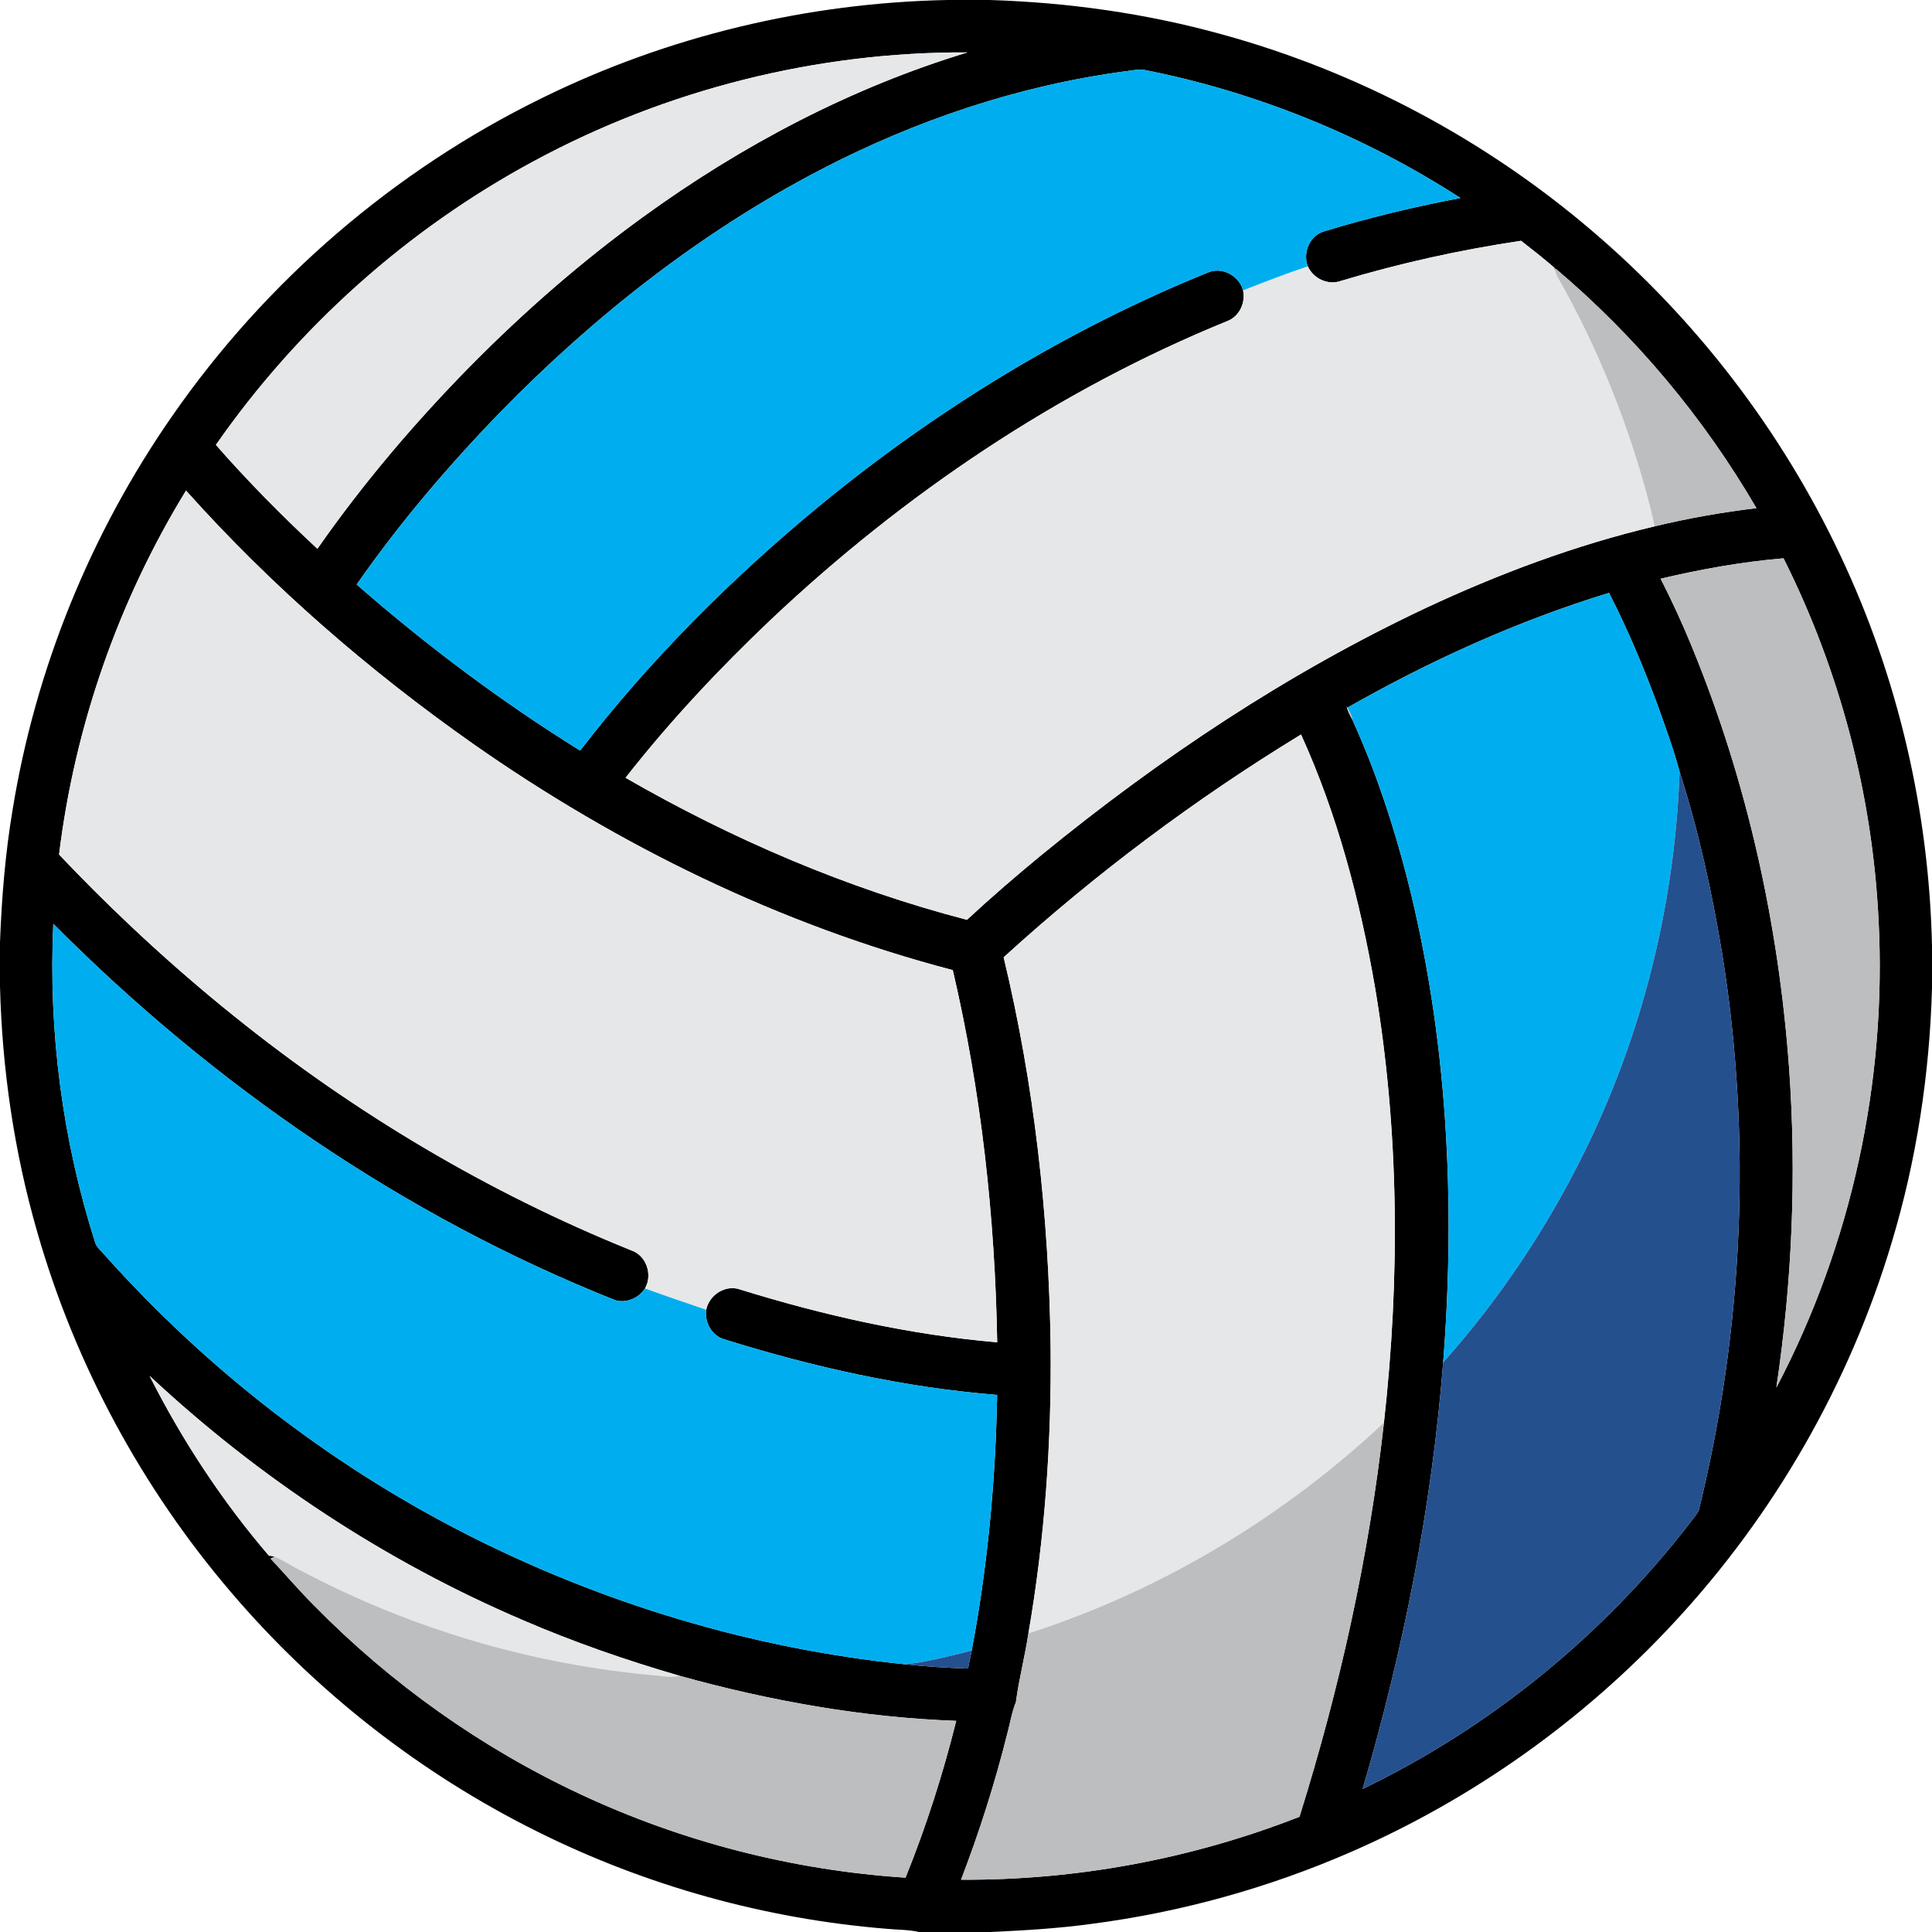 <?xml version="1.0" encoding="UTF-8"?>
<svg xmlns="http://www.w3.org/2000/svg" width="1000pt" height="1000pt" viewBox="0 0 1000 1000" version="1.1">
  <g id="#000000ff">
    <path fill="#000000" opacity="1.00" d=" M 490.37 0.00 L 512.31 0.00 C 552.84 1.27 593.28 6.93 632.38 17.77 C 702.60 37.02 768.39 72.02 823.77 119.26 C 877.95 165.35 922.20 223.05 952.53 287.40 C 982.37 350.41 998.44 419.75 1000.00 489.42 L 1000.00 511.52 C 998.75 556.01 992.01 600.39 979.17 643.02 C 957.31 716.24 918.25 784.22 866.19 840.13 C 819.47 890.45 762.34 931.07 699.40 958.51 C 656.67 977.15 611.32 989.76 565.09 995.78 C 547.64 998.17 530.05 999.22 512.46 1000.00 L 475.59 1000.00 C 470.13 998.71 464.50 998.91 458.96 998.34 C 396.19 993.27 334.43 976.10 278.07 948.00 C 217.65 918.00 163.45 875.58 119.68 824.25 C 73.42 770.16 38.84 706.10 19.27 637.65 C 7.36 596.36 1.09 553.51 0.00 510.57 L 0.00 487.68 C 0.86 464.69 2.73 441.72 6.54 419.02 C 18.39 346.03 46.98 275.89 89.21 215.22 C 137.71 145.33 204.25 88.05 280.69 50.68 C 345.75 18.66 417.90 1.44 490.37 0.00 M 276.36 83.39 C 210.99 118.56 154.17 169.37 111.75 230.27 C 128.26 249.14 145.94 266.98 164.28 284.06 C 187.99 250.10 214.92 218.43 243.98 188.94 C 271.42 161.19 300.94 135.44 332.54 112.51 C 383.59 75.40 440.24 45.49 500.74 27.13 C 422.81 26.74 344.91 46.34 276.36 83.39 M 582.91 36.85 C 527.41 44.19 473.59 62.33 424.04 88.21 C 362.40 120.39 307.12 163.93 258.66 213.62 C 231.82 241.35 206.69 270.85 184.61 302.54 C 220.82 334.19 259.42 363.12 300.27 388.50 C 336.47 341.48 378.74 299.30 424.47 261.56 C 484.98 211.88 552.54 170.53 625.15 141.07 C 632.51 137.87 641.38 142.69 643.40 150.29 C 644.81 156.64 641.51 163.78 635.32 166.16 C 547.53 201.93 467.71 255.85 398.91 320.81 C 372.04 346.31 346.64 373.42 323.78 402.58 C 379.21 434.50 438.54 459.97 500.50 476.09 C 513.09 464.41 526.11 453.20 539.37 442.29 C 600.36 392.44 666.47 348.39 737.81 314.77 C 775.87 296.95 815.46 282.14 856.38 272.44 C 873.76 268.26 891.38 265.13 909.12 263.02 C 881.83 216.13 846.49 173.95 805.05 138.93 L 804.90 140.02 C 804.79 139.64 804.58 138.89 804.48 138.51 C 798.88 133.72 793.12 129.14 787.30 124.63 C 755.75 129.34 724.51 136.23 693.96 145.43 C 687.32 147.80 679.75 144.15 676.91 137.84 C 674.23 130.85 677.80 122.06 685.14 119.82 C 708.37 112.68 732.05 107.04 755.91 102.48 C 706.09 70.29 650.15 47.56 591.95 36.11 C 588.91 35.75 585.91 36.55 582.91 36.85 M 96.28 253.93 C 61.28 311.08 38.71 375.77 30.58 442.30 C 58.85 472.13 89.06 500.15 121.10 525.89 C 183.31 575.97 252.67 617.30 326.76 647.19 C 334.60 649.85 337.92 659.83 333.85 666.90 C 330.56 671.94 324.03 674.80 318.18 672.87 C 208.97 629.42 110.29 561.36 27.58 478.15 C 24.99 533.99 32.33 590.30 49.38 643.54 C 50.41 645.98 52.62 647.65 54.26 649.67 C 106.47 708.11 169.33 757.04 239.04 792.89 C 310.48 829.60 388.73 853.32 468.67 861.46 C 479.43 862.62 490.24 863.28 501.06 863.64 C 501.69 860.54 502.32 857.44 502.94 854.35 C 511.21 810.73 515.32 766.38 516.12 722.01 C 468.06 718.15 420.72 707.56 374.76 693.18 C 368.37 691.29 364.62 684.38 365.53 677.94 C 367.03 670.29 375.39 664.81 382.96 667.39 C 426.30 680.84 470.88 690.88 516.15 694.78 C 515.04 630.02 507.89 565.24 493.16 502.13 C 404.13 478.83 320.23 437.81 244.98 385.09 C 190.82 347.01 140.45 303.31 96.28 253.93 M 859.55 299.54 C 865.36 310.94 870.72 322.56 875.57 334.40 C 904.19 403.84 920.63 478.09 926.04 552.94 C 929.98 608.06 927.61 663.58 919.44 718.22 C 958.36 644.18 976.67 559.58 972.33 476.07 C 969.14 411.19 952.28 347.02 923.14 288.97 C 901.70 290.81 880.48 294.58 859.55 299.54 M 697.38 366.31 L 696.97 365.61 C 697.61 368.19 698.89 370.54 700.19 372.85 L 700.44 373.57 C 700.45 373.60 700.48 373.67 700.49 373.70 C 712.33 399.82 721.28 427.18 728.43 454.93 C 749.11 536.46 753.54 621.52 746.98 705.17 C 741.12 780.00 726.37 853.98 705.30 925.96 C 771.36 894.11 829.70 846.54 874.49 788.50 C 876.12 786.23 878.15 784.18 879.31 781.61 C 902.42 687.80 906.79 589.33 891.44 493.91 C 886.17 461.99 879.26 430.25 869.36 399.44 C 866.19 387.51 861.86 375.89 857.72 364.26 C 850.47 344.70 842.34 325.45 832.83 306.87 C 785.57 321.34 740.29 341.88 697.38 366.31 M 519.49 495.49 C 535.32 561.40 542.92 629.20 543.80 696.94 C 544.31 746.63 540.78 796.43 532.31 845.42 C 530.51 857.35 527.41 869.09 525.82 881.03 C 523.72 886.21 522.87 891.75 521.42 897.13 C 514.98 922.85 506.97 948.18 497.43 972.93 C 557.19 973.28 616.97 962.16 672.61 940.35 C 693.40 873.90 708.62 805.59 716.32 736.35 C 724.70 661.42 724.25 585.22 711.66 510.78 C 703.89 466.02 692.26 421.63 673.41 380.18 C 618.60 413.61 566.95 452.26 519.49 495.49 M 77.42 712.14 C 94.26 745.46 114.92 776.90 139.22 805.26 C 140.21 805.26 141.17 805.42 142.11 805.74 C 141.60 805.99 140.58 806.50 140.08 806.76 C 147.69 814.87 154.89 823.38 162.80 831.22 C 202.37 871.54 249.17 904.73 300.35 928.65 C 353.13 953.37 410.55 968.08 468.70 971.87 C 479.35 945.48 488.07 918.32 494.94 890.71 C 446.54 888.97 398.53 880.37 351.95 867.45 C 324.24 859.41 296.93 849.95 270.44 838.50 C 199.35 808.10 133.89 764.90 77.42 712.14 Z"></path>
  </g>
  <g id="#e6e7e8ff">
    <path fill="#e6e7e8" opacity="1.00" d=" M 276.36 83.39 C 344.91 46.34 422.81 26.74 500.74 27.13 C 440.24 45.49 383.59 75.40 332.54 112.51 C 300.94 135.44 271.42 161.19 243.98 188.94 C 214.92 218.43 187.99 250.10 164.28 284.06 C 145.94 266.98 128.26 249.14 111.75 230.27 C 154.17 169.37 210.99 118.56 276.36 83.39 Z"></path>
    <path fill="#e6e7e8" opacity="1.00" d=" M 693.96 145.43 C 724.51 136.23 755.75 129.34 787.30 124.63 C 793.12 129.14 798.88 133.72 804.48 138.51 C 804.58 138.89 804.79 139.64 804.90 140.02 C 805.14 141.05 805.50 142.05 805.97 143.01 C 825.36 176.95 840.41 213.34 851.03 250.95 C 852.97 258.07 855.00 265.18 856.38 272.44 C 815.46 282.14 775.87 296.95 737.81 314.77 C 666.47 348.39 600.36 392.44 539.37 442.29 C 526.11 453.20 513.09 464.41 500.50 476.09 C 438.54 459.97 379.21 434.50 323.78 402.58 C 346.64 373.42 372.04 346.31 398.91 320.81 C 467.71 255.85 547.53 201.93 635.32 166.16 C 641.51 163.78 644.81 156.64 643.40 150.29 C 654.49 145.95 665.61 141.64 676.91 137.84 C 679.75 144.15 687.32 147.80 693.96 145.43 Z"></path>
    <path fill="#e6e7e8" opacity="1.00" d=" M 96.28 253.93 C 140.45 303.31 190.82 347.01 244.98 385.09 C 320.23 437.81 404.13 478.83 493.16 502.13 C 507.89 565.24 515.04 630.02 516.15 694.78 C 470.88 690.88 426.30 680.84 382.96 667.39 C 375.39 664.81 367.03 670.29 365.53 677.94 C 354.95 674.32 344.35 670.74 333.85 666.90 C 337.92 659.83 334.60 649.85 326.76 647.19 C 252.67 617.30 183.31 575.97 121.10 525.89 C 89.06 500.15 58.85 472.13 30.58 442.30 C 38.71 375.77 61.28 311.08 96.28 253.93 Z"></path>
    <path fill="#e6e7e8" opacity="1.00" d=" M 519.49 495.49 C 566.95 452.26 618.60 413.61 673.41 380.18 C 692.26 421.63 703.89 466.02 711.66 510.78 C 724.25 585.22 724.70 661.42 716.32 736.35 C 663.89 785.51 600.79 823.40 532.31 845.42 C 540.78 796.43 544.31 746.63 543.80 696.94 C 542.92 629.20 535.32 561.40 519.49 495.49 Z"></path>
    <path fill="#e6e7e8" opacity="1.00" d=" M 77.42 712.14 C 133.89 764.90 199.35 808.10 270.44 838.50 C 296.93 849.95 324.24 859.41 351.95 867.45 C 348.27 868.17 344.54 867.93 340.87 867.31 C 276.43 861.91 213.16 843.28 155.99 813.06 C 151.26 810.82 146.97 807.68 142.11 805.74 C 141.17 805.42 140.21 805.26 139.22 805.26 C 114.92 776.90 94.26 745.46 77.42 712.14 Z"></path>
  </g>
  <g id="#00aeefff">
    <path fill="#00aeef" opacity="1.00" d=" M 582.91 36.85 C 585.91 36.55 588.91 35.75 591.95 36.11 C 650.15 47.56 706.09 70.29 755.91 102.48 C 732.05 107.04 708.37 112.68 685.14 119.82 C 677.80 122.06 674.23 130.85 676.91 137.84 C 665.61 141.64 654.49 145.95 643.40 150.29 C 641.38 142.69 632.51 137.87 625.15 141.07 C 552.54 170.53 484.98 211.88 424.47 261.56 C 378.74 299.30 336.47 341.48 300.27 388.50 C 259.42 363.12 220.82 334.19 184.61 302.54 C 206.69 270.85 231.82 241.35 258.66 213.62 C 307.12 163.93 362.40 120.39 424.04 88.21 C 473.59 62.33 527.41 44.19 582.91 36.85 Z"></path>
    <path fill="#00aeef" opacity="1.00" d=" M 697.38 366.31 C 740.29 341.88 785.57 321.34 832.83 306.87 C 842.34 325.45 850.47 344.70 857.72 364.26 C 861.86 375.89 866.19 387.51 869.36 399.44 C 866.94 467.52 850.24 535.09 820.11 596.22 C 800.78 635.60 776.18 672.42 746.98 705.17 C 753.54 621.52 749.11 536.46 728.43 454.93 C 721.28 427.18 712.33 399.82 700.49 373.70 C 700.48 373.67 700.45 373.60 700.44 373.57 L 700.19 372.85 C 699.46 370.58 698.77 368.27 697.38 366.31 Z"></path>
    <path fill="#00aeef" opacity="1.00" d=" M 27.58 478.15 C 110.29 561.36 208.97 629.42 318.18 672.87 C 324.03 674.80 330.56 671.94 333.85 666.90 C 344.35 670.74 354.95 674.32 365.53 677.94 C 364.62 684.38 368.37 691.29 374.76 693.18 C 420.72 707.56 468.06 718.15 516.12 722.01 C 515.32 766.38 511.21 810.73 502.94 854.35 C 491.63 857.18 480.27 860.12 468.67 861.46 C 388.73 853.32 310.48 829.60 239.04 792.89 C 169.33 757.04 106.47 708.11 54.26 649.67 C 52.62 647.65 50.41 645.98 49.38 643.54 C 32.33 590.30 24.99 533.99 27.58 478.15 Z"></path>
  </g>
  <g id="#bcbec0ff">
    <path fill="#bcbec0" opacity="1.00" d=" M 804.90 140.02 L 805.05 138.93 C 846.49 173.95 881.83 216.13 909.12 263.02 C 891.38 265.13 873.76 268.26 856.38 272.44 C 855.00 265.18 852.97 258.07 851.03 250.95 C 840.41 213.34 825.36 176.95 805.97 143.01 C 805.50 142.05 805.14 141.05 804.90 140.02 Z"></path>
    <path fill="#bcbec0" opacity="1.00" d=" M 859.55 299.54 C 880.48 294.58 901.70 290.81 923.14 288.97 C 952.28 347.02 969.14 411.19 972.33 476.07 C 976.67 559.58 958.36 644.18 919.44 718.22 C 927.61 663.58 929.98 608.06 926.04 552.94 C 920.63 478.09 904.19 403.84 875.57 334.40 C 870.72 322.56 865.36 310.94 859.55 299.54 Z"></path>
    <path fill="#bcbec0" opacity="1.00" d=" M 696.97 365.61 L 697.38 366.31 C 698.77 368.27 699.46 370.58 700.19 372.85 C 698.89 370.54 697.61 368.19 696.97 365.61 Z"></path>
    <path fill="#bcbec0" opacity="1.00" d=" M 532.31 845.42 C 600.79 823.40 663.89 785.51 716.32 736.35 C 708.62 805.59 693.40 873.90 672.61 940.35 C 616.97 962.16 557.19 973.28 497.43 972.93 C 506.97 948.18 514.98 922.85 521.42 897.13 C 522.87 891.75 523.72 886.21 525.82 881.03 C 527.41 869.09 530.51 857.35 532.31 845.42 Z"></path>
    <path fill="#bcbec0" opacity="1.00" d=" M 140.08 806.76 C 140.58 806.50 141.60 805.99 142.11 805.74 C 146.97 807.68 151.26 810.82 155.99 813.06 C 213.16 843.28 276.43 861.91 340.87 867.31 C 344.54 867.93 348.27 868.17 351.95 867.45 C 398.53 880.37 446.54 888.97 494.94 890.71 C 488.07 918.32 479.35 945.48 468.70 971.87 C 410.55 968.08 353.13 953.37 300.35 928.65 C 249.17 904.73 202.37 871.54 162.80 831.22 C 154.89 823.38 147.69 814.87 140.08 806.76 Z"></path>
  </g>
  <g id="#25508eff">
    <path fill="#25508e" opacity="1.00" d=" M 700.44 373.57 C 700.45 373.60 700.48 373.67 700.49 373.70 C 700.48 373.67 700.45 373.60 700.44 373.57 Z"></path>
    <path fill="#25508e" opacity="1.00" d=" M 869.36 399.44 C 879.26 430.25 886.17 461.99 891.44 493.91 C 906.79 589.33 902.42 687.80 879.31 781.61 C 878.15 784.18 876.12 786.23 874.49 788.50 C 829.70 846.54 771.36 894.11 705.30 925.96 C 726.37 853.98 741.12 780.00 746.98 705.17 C 776.18 672.42 800.78 635.60 820.11 596.22 C 850.24 535.09 866.94 467.52 869.36 399.44 Z"></path>
    <path fill="#25508e" opacity="1.00" d=" M 468.67 861.46 C 480.27 860.12 491.63 857.18 502.94 854.35 C 502.32 857.44 501.69 860.54 501.06 863.64 C 490.24 863.28 479.43 862.62 468.67 861.46 Z"></path>
  </g>
</svg>
